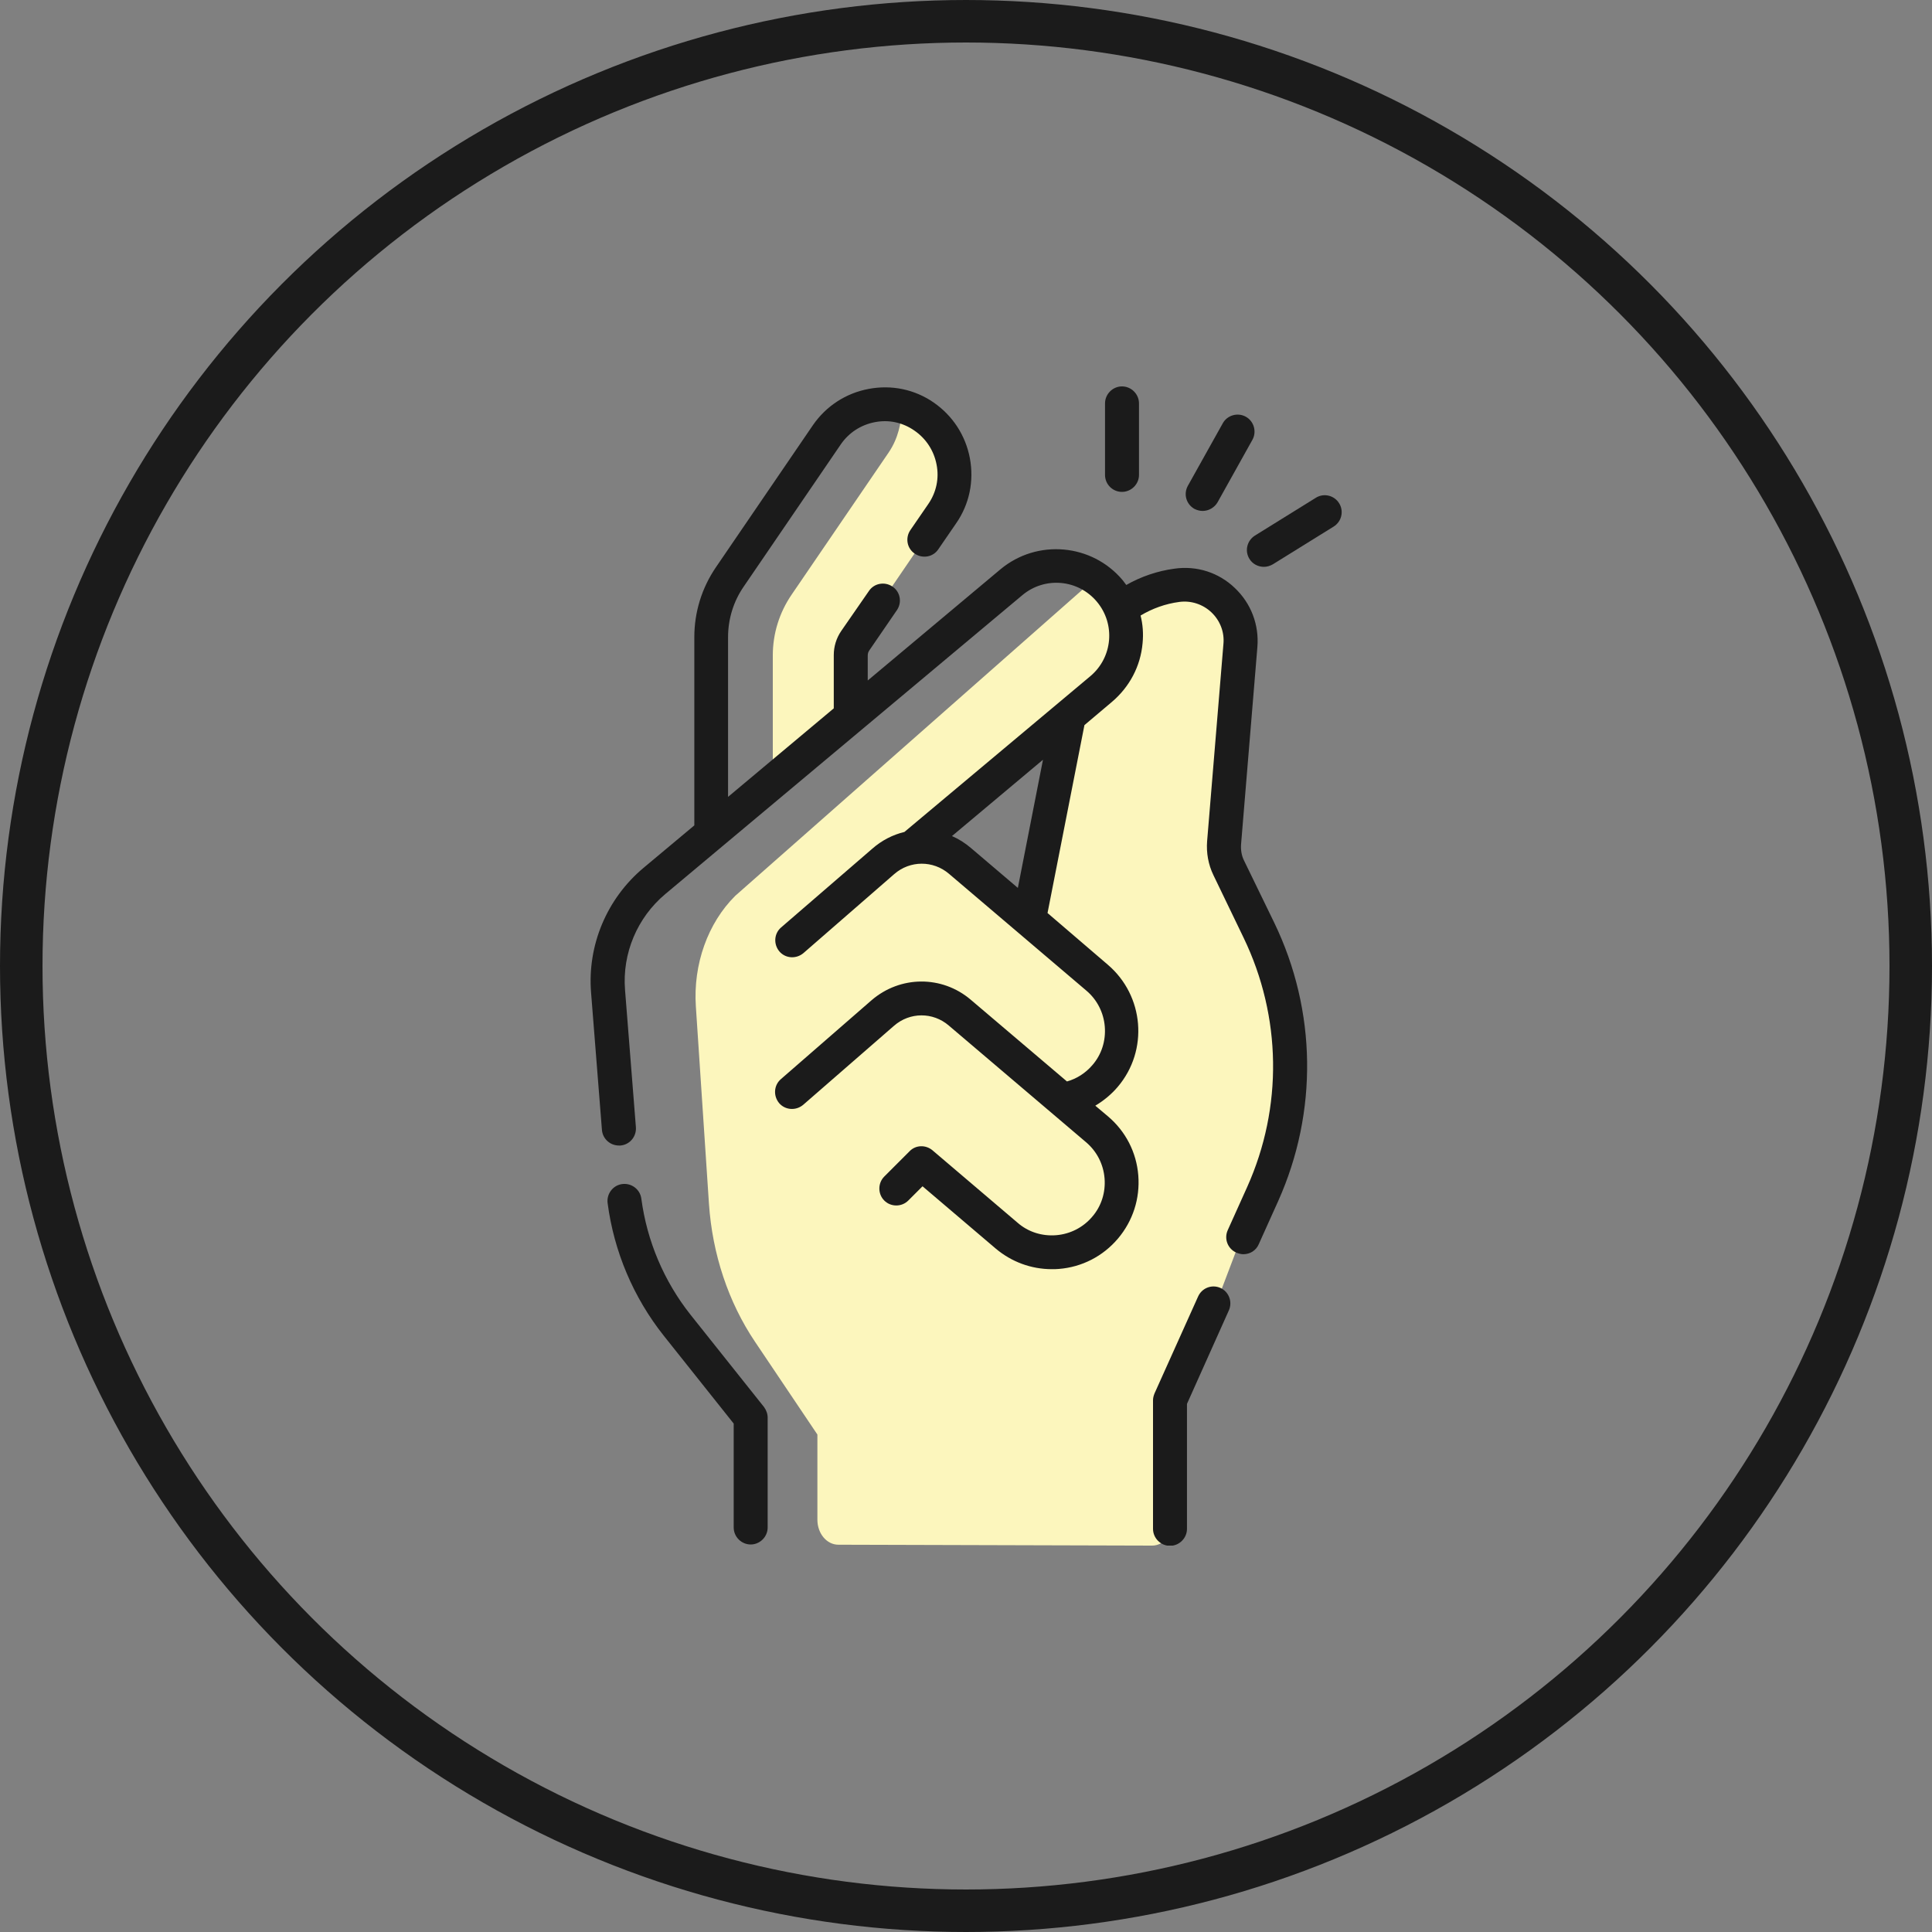 <?xml version="1.0" encoding="UTF-8"?>
<svg xmlns="http://www.w3.org/2000/svg" width="50" height="50" viewBox="0 0 50 50" fill="none">
  <rect x="0" y="0" width="50" height="50" fill="#808080" stroke="none"/>
  <circle cx="25" cy="25" r="24.45" stroke="#1B1B1B" stroke-width="1.1"></circle>
  <g clip-path="url(#clip0_218_1180)">
    <path d="M22.012 18.543V16.961C22.012 16.826 22.053 16.691 22.129 16.58L24.373 13.293C24.936 12.467 24.725 11.348 23.898 10.785C23.072 10.223 23.557 10.891 22.994 11.717L20.486 15.391C20.17 15.854 20 16.398 20 16.961V20L22.129 18.543H22.012Z" fill="#FCF6BD"></path>
    <path d="M26.5 23.5L27.5 18.5L24.067 21.898L24.701 22.318C25.064 22.254 25.201 22.7 25.5 23L26.5 23.5ZM29.263 16.105L29.303 16.087C29.477 15.935 29.666 15.811 29.87 15.711C30.074 15.611 30.288 15.547 30.512 15.505C31.293 15.376 31.974 16.14 31.91 17.069L31.552 22.189C31.537 22.412 31.572 22.636 31.656 22.841L32.318 24.464C33.198 26.621 33.228 29.125 32.397 31.306L30.363 36.661V39.353C30.363 39.712 30.119 40 29.815 40L21.696 39.977C21.397 39.977 21.154 39.688 21.154 39.33V37.126L19.537 34.721C18.85 33.699 18.437 32.458 18.348 31.159L18.009 26.051C17.935 24.958 18.318 23.888 19.029 23.183L28.244 15.058C29.229 14.635 27.855 15 27.855 15C28.293 15 28.726 15.217 29.029 15.647C29.129 15.788 29.208 15.941 29.263 16.105Z" fill="#FCF6BD"></path>
    <path d="M29.037 30.607C29.037 31.023 28.896 31.434 28.609 31.779C27.965 32.541 26.822 32.629 26.066 31.984L23.863 30.109L23.207 30.766L20.506 28.264L22.855 26.219C23.424 25.721 24.273 25.721 24.848 26.207L28.404 29.23C28.82 29.588 29.037 30.098 29.037 30.607Z" fill="#FCF6BD"></path>
    <path d="M32.195 22.27C32.131 22.141 32.108 21.994 32.119 21.848L32.541 16.744C32.588 16.17 32.377 15.613 31.955 15.215C31.539 14.816 30.971 14.635 30.397 14.717C29.957 14.775 29.529 14.922 29.148 15.139C29.119 15.098 29.084 15.057 29.055 15.016C28.258 14.066 26.84 13.943 25.891 14.734L22.457 17.611V16.967C22.457 16.92 22.469 16.873 22.498 16.832L23.213 15.789C23.348 15.59 23.301 15.315 23.096 15.18C22.897 15.045 22.621 15.092 22.486 15.297L21.772 16.328C21.643 16.516 21.578 16.732 21.578 16.955V18.332L18.842 20.623V16.492C18.842 16.018 18.983 15.561 19.252 15.174L21.76 11.5C21.965 11.201 22.276 10.996 22.639 10.926C23.002 10.855 23.36 10.932 23.664 11.143C23.963 11.348 24.168 11.658 24.238 12.021C24.309 12.379 24.233 12.742 24.022 13.047L23.559 13.721C23.424 13.92 23.471 14.195 23.676 14.33C23.875 14.465 24.151 14.418 24.285 14.213L24.748 13.539C25.088 13.047 25.211 12.449 25.1 11.857C24.988 11.266 24.654 10.756 24.162 10.416C23.67 10.076 23.072 9.953 22.481 10.065C21.889 10.176 21.379 10.51 21.039 11.002L18.531 14.676C18.162 15.215 17.969 15.842 17.969 16.492V21.361L16.651 22.463C15.707 23.254 15.197 24.461 15.297 25.691L15.578 29.242C15.596 29.471 15.789 29.646 16.018 29.646C16.029 29.646 16.041 29.646 16.053 29.646C16.293 29.629 16.475 29.418 16.457 29.172L16.176 25.621C16.1 24.672 16.492 23.746 17.219 23.137L26.459 15.402C27.039 14.916 27.901 14.992 28.387 15.572C28.873 16.152 28.797 17.014 28.217 17.5L23.406 21.531C23.108 21.602 22.82 21.748 22.574 21.965L20.213 24.004C20.031 24.162 20.014 24.438 20.172 24.625C20.33 24.807 20.606 24.824 20.793 24.666L23.143 22.621C23.553 22.264 24.151 22.264 24.561 22.615L28.117 25.639C28.393 25.873 28.563 26.207 28.592 26.57C28.621 26.934 28.51 27.291 28.27 27.566C28.094 27.771 27.865 27.918 27.613 27.988L25.123 25.873C24.379 25.24 23.301 25.246 22.557 25.885L20.207 27.93C20.026 28.088 20.008 28.363 20.166 28.551C20.324 28.732 20.6 28.75 20.787 28.592L23.137 26.547C23.547 26.189 24.145 26.189 24.555 26.541L28.111 29.564C28.387 29.799 28.557 30.133 28.586 30.496C28.615 30.859 28.504 31.217 28.264 31.492C28.029 31.768 27.695 31.938 27.332 31.967C26.969 31.996 26.611 31.885 26.336 31.645L24.133 29.77C23.957 29.623 23.699 29.629 23.541 29.793L22.885 30.449C22.715 30.619 22.715 30.9 22.885 31.07C23.055 31.24 23.336 31.24 23.506 31.07L23.875 30.701L25.768 32.312C26.178 32.658 26.688 32.846 27.221 32.846C27.279 32.846 27.344 32.846 27.402 32.84C28 32.793 28.545 32.512 28.932 32.055C29.319 31.598 29.506 31.018 29.459 30.42C29.412 29.822 29.131 29.277 28.674 28.891L28.346 28.615C28.563 28.486 28.762 28.322 28.926 28.129C29.729 27.186 29.611 25.768 28.668 24.965L27.11 23.629L28.065 18.766L28.773 18.168C29.231 17.781 29.518 17.242 29.57 16.645C29.594 16.398 29.576 16.158 29.518 15.93C29.822 15.748 30.162 15.625 30.52 15.578C30.824 15.537 31.129 15.637 31.352 15.848C31.574 16.059 31.692 16.357 31.662 16.668L31.24 21.771C31.217 22.07 31.27 22.375 31.404 22.65L32.184 24.268C33.168 26.307 33.203 28.656 32.277 30.719L31.773 31.838C31.674 32.061 31.773 32.318 31.996 32.418C32.055 32.441 32.113 32.459 32.178 32.459C32.348 32.459 32.506 32.365 32.576 32.201L33.08 31.082C34.111 28.779 34.076 26.16 32.981 23.887L32.195 22.27ZM26.342 22.979L25.129 21.947C24.977 21.818 24.813 21.713 24.637 21.637L26.992 19.662L26.342 22.979Z" fill="#1B1B1B"></path>
    <path d="M31.586 33.332C31.363 33.232 31.105 33.332 31.006 33.555L29.881 36.057C29.857 36.115 29.84 36.174 29.84 36.238V39.566C29.84 39.807 30.039 40.006 30.279 40.006C30.52 40.006 30.719 39.807 30.719 39.566V36.332L31.803 33.912C31.902 33.69 31.803 33.432 31.586 33.332Z" fill="#1B1B1B"></path>
    <path d="M29.037 12.73C29.277 12.73 29.477 12.531 29.477 12.291V10.44C29.477 10.199 29.277 10 29.037 10C28.797 10 28.598 10.199 28.598 10.44V12.291C28.598 12.537 28.797 12.73 29.037 12.73Z" fill="#1B1B1B"></path>
    <path d="M30.912 13.17C30.983 13.205 31.053 13.223 31.123 13.223C31.276 13.223 31.428 13.141 31.51 13L32.412 11.383C32.529 11.172 32.453 10.902 32.242 10.785C32.031 10.668 31.762 10.744 31.645 10.955L30.742 12.572C30.625 12.783 30.695 13.047 30.912 13.17Z" fill="#1B1B1B"></path>
    <path d="M34.656 13.023C34.528 12.818 34.258 12.754 34.053 12.883L32.477 13.861C32.272 13.99 32.207 14.26 32.336 14.465C32.418 14.6 32.565 14.67 32.711 14.67C32.787 14.67 32.869 14.646 32.94 14.605L34.516 13.627C34.721 13.498 34.785 13.229 34.656 13.023Z" fill="#1B1B1B"></path>
    <path d="M17.869 34.023C17.183 33.156 16.744 32.119 16.598 31.023C16.568 30.783 16.346 30.613 16.105 30.643C15.865 30.672 15.695 30.895 15.725 31.135C15.889 32.389 16.392 33.578 17.178 34.568L18.988 36.842V39.531C18.988 39.772 19.187 39.971 19.428 39.971C19.668 39.971 19.867 39.772 19.867 39.531V36.689C19.867 36.59 19.832 36.496 19.773 36.414L17.869 34.023Z" fill="#1B1B1B"></path>
  </g>
  <defs>
    <clipPath id="clip0_218_1180">
      <rect width="30" height="30" fill="white" transform="translate(10 10)"></rect>
    </clipPath>
  </defs>
</svg>
